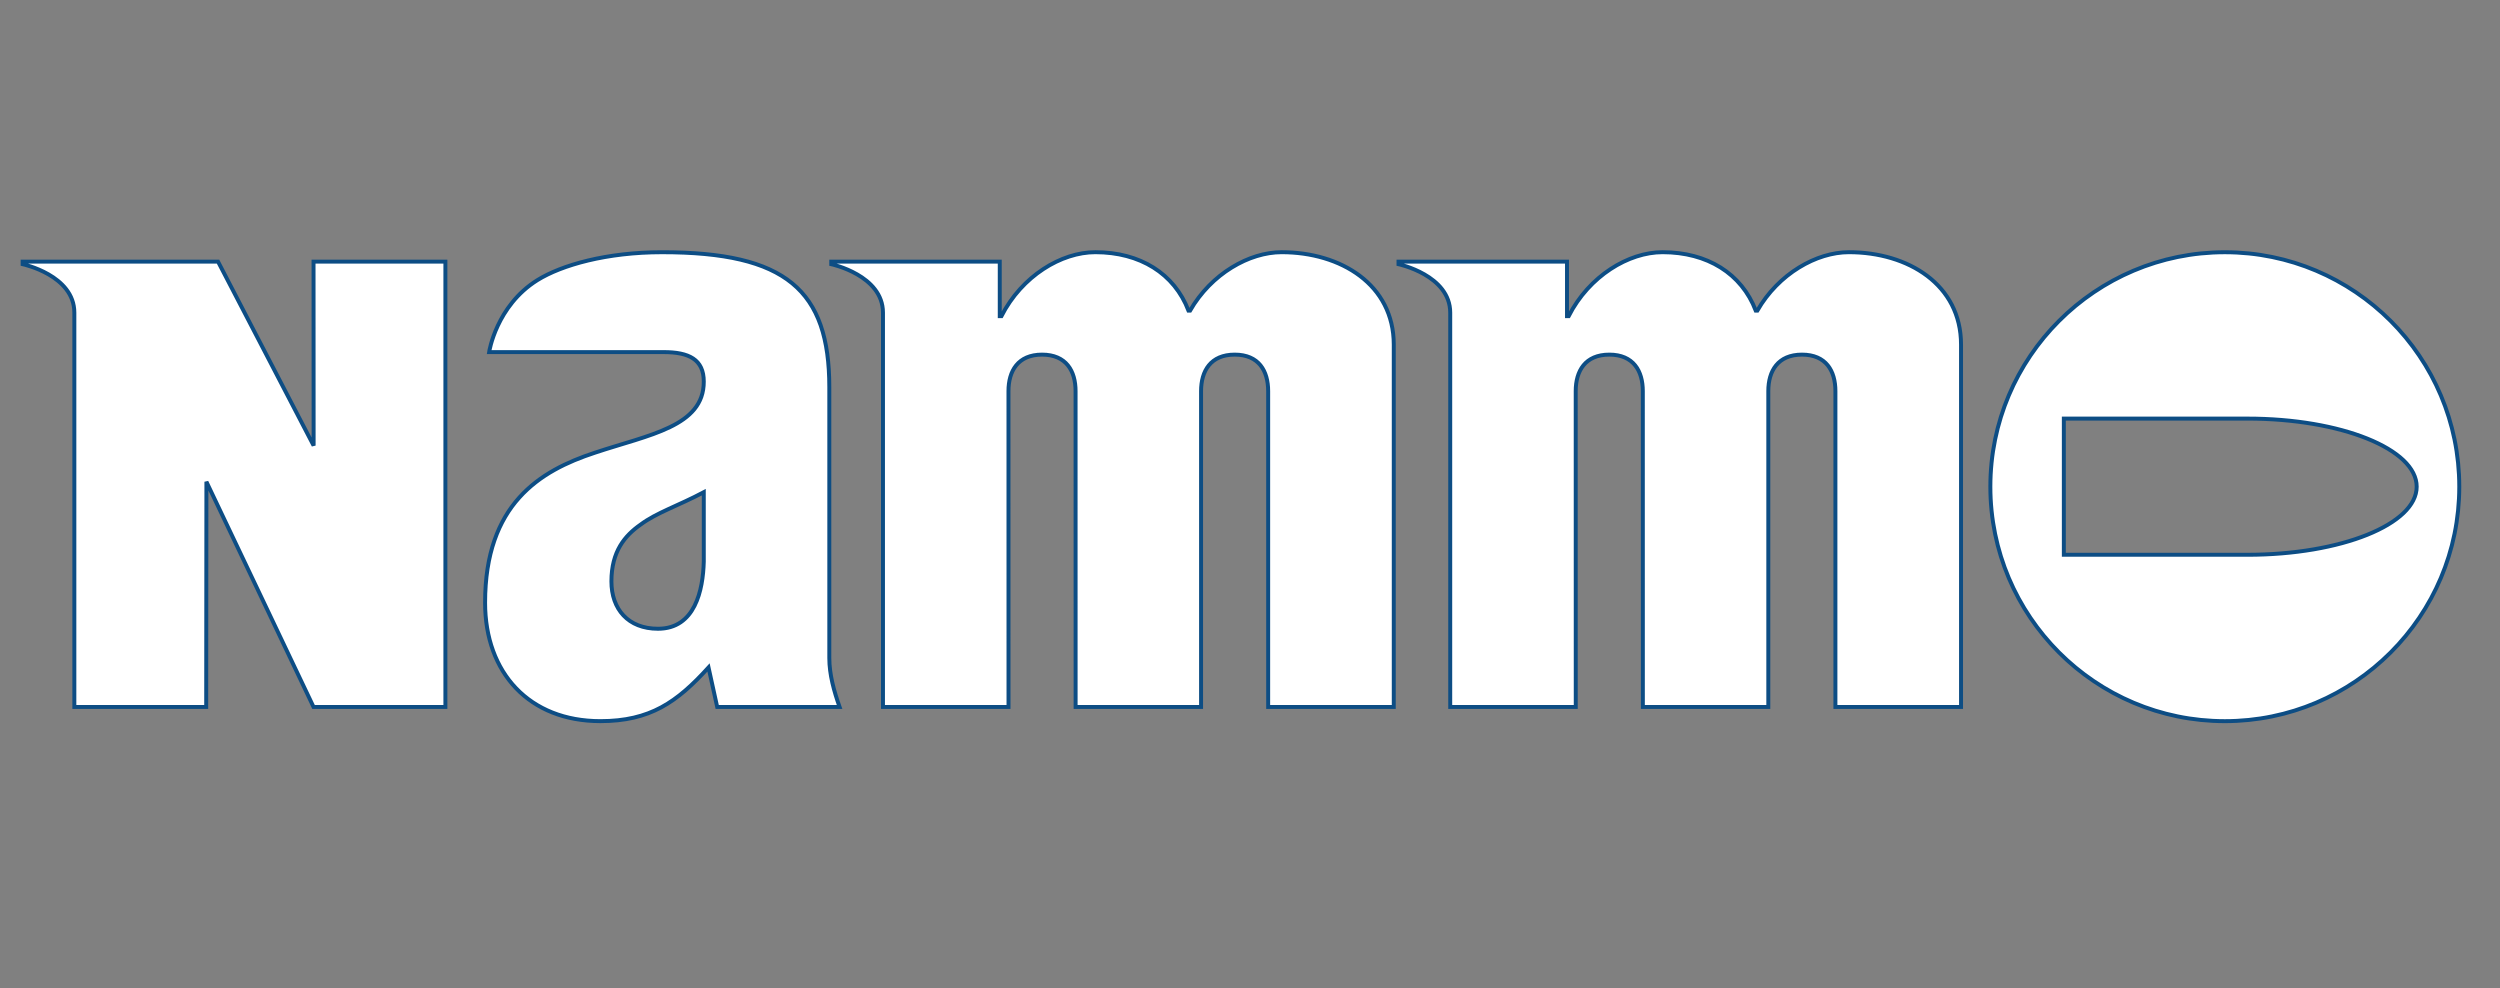 <?xml version="1.0" encoding="UTF-8" standalone="no"?> <svg xmlns="http://www.w3.org/2000/svg" xmlns:xlink="http://www.w3.org/1999/xlink" xmlns:serif="http://www.serif.com/" width="100%" height="100%" viewBox="0 0 86 34" version="1.1" xml:space="preserve" style="fill-rule:evenodd;clip-rule:evenodd;"><rect x="0" y="0" width="86" height="34" fill="#808080" stroke="none"/> <g transform="matrix(0.083,0,0,0.083,42.69,16.74)"> <g transform="matrix(1,0,0,1,-512,-104)"> <g id="path3563" transform="matrix(8.637,0,0,8.637,6.184,5.887)"> <path d="M106.861,8.095L98.049,8.095L98.049,14.63L106.861,14.63C111.346,14.63 114.981,13.167 114.981,11.363C114.981,9.558 111.346,8.095 106.861,8.095ZM94.523,11.363C94.523,5.149 99.562,0.112 105.775,0.112C111.988,0.112 117.025,5.149 117.025,11.363C117.025,17.577 111.988,22.614 105.775,22.614C99.562,22.614 94.523,17.577 94.523,11.363ZM87.736,0.11C86.179,0.11 84.358,1.144 83.341,2.914L83.266,2.914C82.583,1.133 80.939,0.11 78.794,0.11C77.162,0.11 75.272,1.248 74.287,3.18L74.208,3.18L74.208,0.563L66.123,0.563L66.123,0.685C66.123,0.685 68.604,1.212 68.604,3.014L68.604,21.932L74.628,21.932L74.626,6.778C74.626,5.81 75.08,5.025 76.239,5.025C77.397,5.025 77.846,5.81 77.846,6.778L77.848,21.932L83.868,21.932L83.868,6.778C83.868,5.81 84.326,5.025 85.484,5.025C86.643,5.025 87.088,5.81 87.088,6.778L87.088,21.932L93.116,21.932L93.116,4.543C93.116,1.664 90.577,0.11 87.736,0.11L87.736,0.11ZM60.515,0.11C58.959,0.11 57.138,1.144 56.12,2.914L56.045,2.914C55.363,1.133 53.719,0.11 51.575,0.11C49.942,0.11 48.052,1.248 47.067,3.18L46.988,3.18L46.988,0.563L38.903,0.563L38.903,0.685C38.903,0.685 41.384,1.212 41.384,3.014L41.384,21.932L47.408,21.932L47.406,6.778C47.406,5.81 47.86,5.025 49.018,5.025C50.177,5.025 50.626,5.81 50.626,6.778L50.628,21.932L56.648,21.932L56.648,6.778C56.648,5.81 57.105,5.025 58.264,5.025C59.423,5.025 59.868,5.81 59.868,6.778L59.868,21.932L65.895,21.932L65.895,4.543C65.895,1.664 63.357,0.11 60.515,0.11L60.515,0.11ZM2.581,3.014C2.581,1.211 0.1,0.685 0.1,0.685L0.1,0.563L9.476,0.563L14.063,9.391L14.059,0.563L20.386,0.563L20.386,21.932L14.059,21.932L8.918,11.125L8.908,21.932L2.581,21.932L2.581,3.014L2.581,3.014ZM32.785,11.627C31.573,12.27 30.513,12.612 29.755,13.18C28.996,13.71 28.353,14.468 28.353,15.908C28.353,17.233 29.149,18.18 30.588,18.18C32.369,18.18 32.748,16.324 32.785,14.96L32.785,11.627ZM22.485,4.904C22.485,4.904 22.82,2.687 24.8,1.451C25.968,0.724 28.13,0.111 30.781,0.111C36.73,0.111 38.809,1.929 38.809,6.588L38.809,19.581C38.809,20.378 39.035,21.173 39.301,21.932L33.429,21.932L33.013,20.037C31.498,21.704 30.209,22.613 27.823,22.613C24.413,22.613 22.291,20.301 22.291,16.93C22.291,12.208 24.905,10.604 27.558,9.733C30.171,8.861 32.785,8.478 32.785,6.323C32.785,5.25 32.068,4.904 30.855,4.904L22.485,4.904Z" style="fill:white;fill-rule:nonzero;stroke:rgb(13,77,132);stroke-width:0.19px;"></path> </g> </g> </g> </svg> 